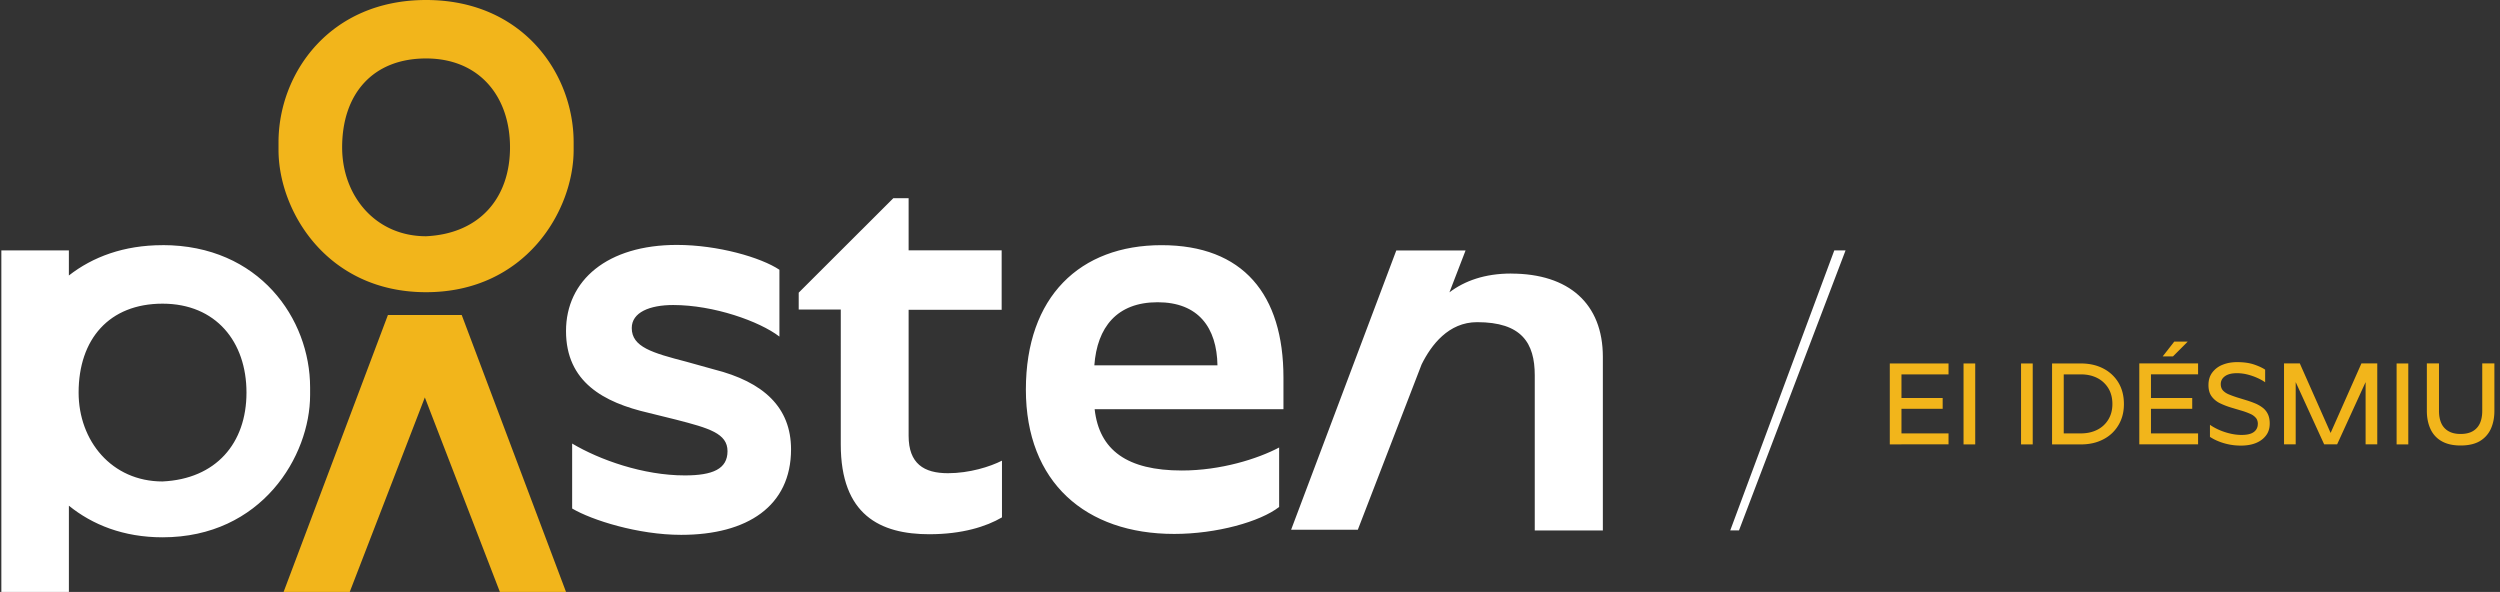 <?xml version="1.0" encoding="UTF-8"?>
<svg xmlns="http://www.w3.org/2000/svg" width="359" height="85" viewBox="0 0 359 85" fill="none">
  <rect x="0" y="0" width="359" height="85" fill="#333333" stroke="none"/>
  <g clip-path="url(#a)">
    <path d="M113.594 64.525c0 8.144-6.263 12.279-15.783 12.279-6.175 0-12.83-2.112-15.65-3.782v-9.329c3.921 2.332 10.184 4.576 16.181 4.576 4.011 0 6.13-.927 6.13-3.48s-2.644-3.303-7.407-4.532l-3.922-.971c-6.478-1.494-11.862-4.444-11.862-11.75S87.234 35.17 97.197 35.17c5.909 0 12.083 1.802 14.728 3.568v9.594c-2.866-2.2-9.432-4.532-15.252-4.532-3.397 0-5.953 1.06-5.953 3.303 0 2.73 2.954 3.569 7.844 4.841l3.966 1.104c7.142 1.803 11.064 5.46 11.064 11.492m19.882 12.176c-7.098 0-12.741-2.774-12.741-12.898V44.446h-6.041v-2.42l13.582-13.56h2.201v7.482h13.361v8.542h-13.361v18.092c0 4.003 2.201 5.371 5.643 5.371 3.087 0 6.041-.927 7.762-1.803v8.145c-2.245 1.324-5.731 2.42-10.406 2.42Zm35.133-.045c-12.696 0-21.293-7.394-21.293-20.733s7.763-20.733 19.484-20.733c11.721 0 17.504 7.085 17.504 19.019v4.532h-27.113c.657 5.9 4.675 8.807 12.519 8.807 5.598 0 10.886-1.67 13.974-3.304v8.542c-2.733 2.112-8.952 3.87-15.082 3.87m-11.455-24.206h17.681c-.088-5.415-2.733-9.064-8.597-9.064-5.864 0-8.685 3.613-9.084 9.064ZM23.34 35.205c-5.554 0-10.044 1.692-13.45 4.356v-3.605H.194V85h9.698V72.618c3.368 2.73 7.836 4.539 13.45 4.539 14.246 0 21.189-11.676 21.189-20.431v-1.097c0-9.851-7.305-20.431-21.19-20.431m0 33.94c-7.304 0-12.053-5.835-12.053-12.766 0-7.659 4.387-12.765 12.053-12.765 7.666 0 12.054 5.474 12.054 12.765S31.007 68.777 23.34 69.137Zm193.66-29.857c-3.767 0-6.669 1.038-8.863 2.7l2.319-6.018h-9.948l-15.104 40.105h9.579l9.158-23.735c1.381-2.796 3.87-6.07 7.969-6.07 6.397 0 8.28 2.987 8.28 7.637v22.278h9.779V51.244c0-7.637-4.89-11.956-13.169-11.956m48.022-3.332h-1.618l-14.941 40.208h1.255l15.304-40.208Z" fill="#fff"></path>
    <path d="M61.185 0C47.3 0 39.995 10.58 39.995 20.431v1.097c0 8.755 6.943 20.431 21.19 20.431 14.247 0 21.19-11.676 21.19-20.431v-1.096C82.374 10.58 75.07 0 61.184 0Zm0 33.925c-7.305 0-12.054-5.834-12.054-12.765 0-7.66 4.387-12.765 12.054-12.765 7.666 0 12.053 5.474 12.053 12.765s-4.387 12.404-12.053 12.765Zm4.387 11.308h-9.867L40.725 85h9.498l10.784-27.93L71.783 85h9.498L66.303 45.233h-.731Zm205.803 6.96h1.676v11.618h-1.676V52.193Zm.42 0h8.014v1.568h-8.014v-1.568Zm0 4.96h7.172v1.552h-7.172v-1.553Zm0 5.083h8.014v1.567h-8.014v-1.567Zm11.847-10.043h-1.677v11.618h1.677V52.193Zm8.257 0h-1.676v11.618h1.676V52.193Zm2.777 0h1.677v11.618h-1.677V52.193Zm1.241 10.043h2.895c.894 0 1.677-.176 2.356-.522a3.862 3.862 0 0 0 1.596-1.479c.384-.633.576-1.376.576-2.222 0-.846-.192-1.619-.576-2.251a3.96 3.96 0 0 0-1.596-1.48c-.679-.345-1.462-.521-2.356-.521h-2.895v-1.568h2.895c1.219 0 2.297.243 3.228.729a5.39 5.39 0 0 1 2.179 2.038c.517.875.775 1.89.775 3.068 0 .868-.148 1.655-.45 2.361a5.412 5.412 0 0 1-1.271 1.832c-.546.516-1.204.905-1.957 1.185-.761.28-1.595.412-2.511.412h-2.895v-1.567l.007-.015Zm11.286-10.05h1.676v11.617h-1.676V52.186Zm.428 0h8.013v1.567h-8.013v-1.567Zm0 4.966h7.172v1.553h-7.172v-1.553Zm0 5.084h8.013v1.567h-8.013v-1.567Zm4.594-13.184h1.935l-2.12 2.126h-1.477l1.662-2.126Zm12.002 11.831c0-.346-.089-.633-.274-.861a2.148 2.148 0 0 0-.775-.574 9.768 9.768 0 0 0-1.226-.456l-1.529-.456a10.85 10.85 0 0 1-1.595-.611 3.243 3.243 0 0 1-1.219-.979c-.318-.419-.473-.97-.473-1.655 0-.721.185-1.324.562-1.817a3.379 3.379 0 0 1 1.491-1.104c.621-.25 1.308-.368 2.068-.368.961 0 1.78.118 2.46.353.679.236 1.196.479 1.558.729v1.81a6.898 6.898 0 0 0-1.108-.618 8.63 8.63 0 0 0-1.418-.493 6.112 6.112 0 0 0-1.543-.192c-.746 0-1.315.148-1.714.442-.399.294-.591.67-.591 1.133 0 .36.104.655.303.89.207.228.48.42.827.567.348.147.754.294 1.204.441l1.271.39c.487.147.938.309 1.344.478a4.86 4.86 0 0 1 1.086.626c.31.242.553.544.731.912.177.368.266.817.266 1.346 0 .685-.178 1.266-.547 1.737-.362.47-.849.831-1.462 1.074-.613.243-1.322.36-2.113.36a8.484 8.484 0 0 1-3.316-.648 7.058 7.058 0 0 1-1.145-.602V61c.362.258.791.5 1.286.721a8.85 8.85 0 0 0 1.587.53 7.175 7.175 0 0 0 1.655.206c.827 0 1.418-.147 1.787-.434a1.36 1.36 0 0 0 .554-1.126m9.528 2.906-4.085-8.931v8.931h-1.676V52.186h2.267l4.424 9.984 4.424-9.984h2.275v11.617H339.7v-8.931l-4.085 8.931h-1.868Zm12.083-11.61h-1.677v11.618h1.677V52.193Zm12.364-.007v6.806c0 .978-.17 1.846-.51 2.59a3.91 3.91 0 0 1-1.573 1.758c-.709.42-1.632.633-2.762.633-1.131 0-2.039-.214-2.755-.633a3.818 3.818 0 0 1-1.588-1.759c-.34-.75-.51-1.61-.51-2.59v-6.805h1.743v6.82c0 .685.111 1.273.332 1.766a2.45 2.45 0 0 0 1.027 1.14c.465.273 1.049.405 1.743.405.694 0 1.3-.132 1.758-.404a2.468 2.468 0 0 0 1.019-1.14c.222-.494.332-1.075.332-1.767v-6.82h1.744Z" fill="#F2B51B"></path>
  </g>
  <defs>
    <clipPath id="a">
      <path fill="#fff" transform="translate(.193)" d="M0 0h358v85H0z"></path>
    </clipPath>
  </defs>
</svg>
